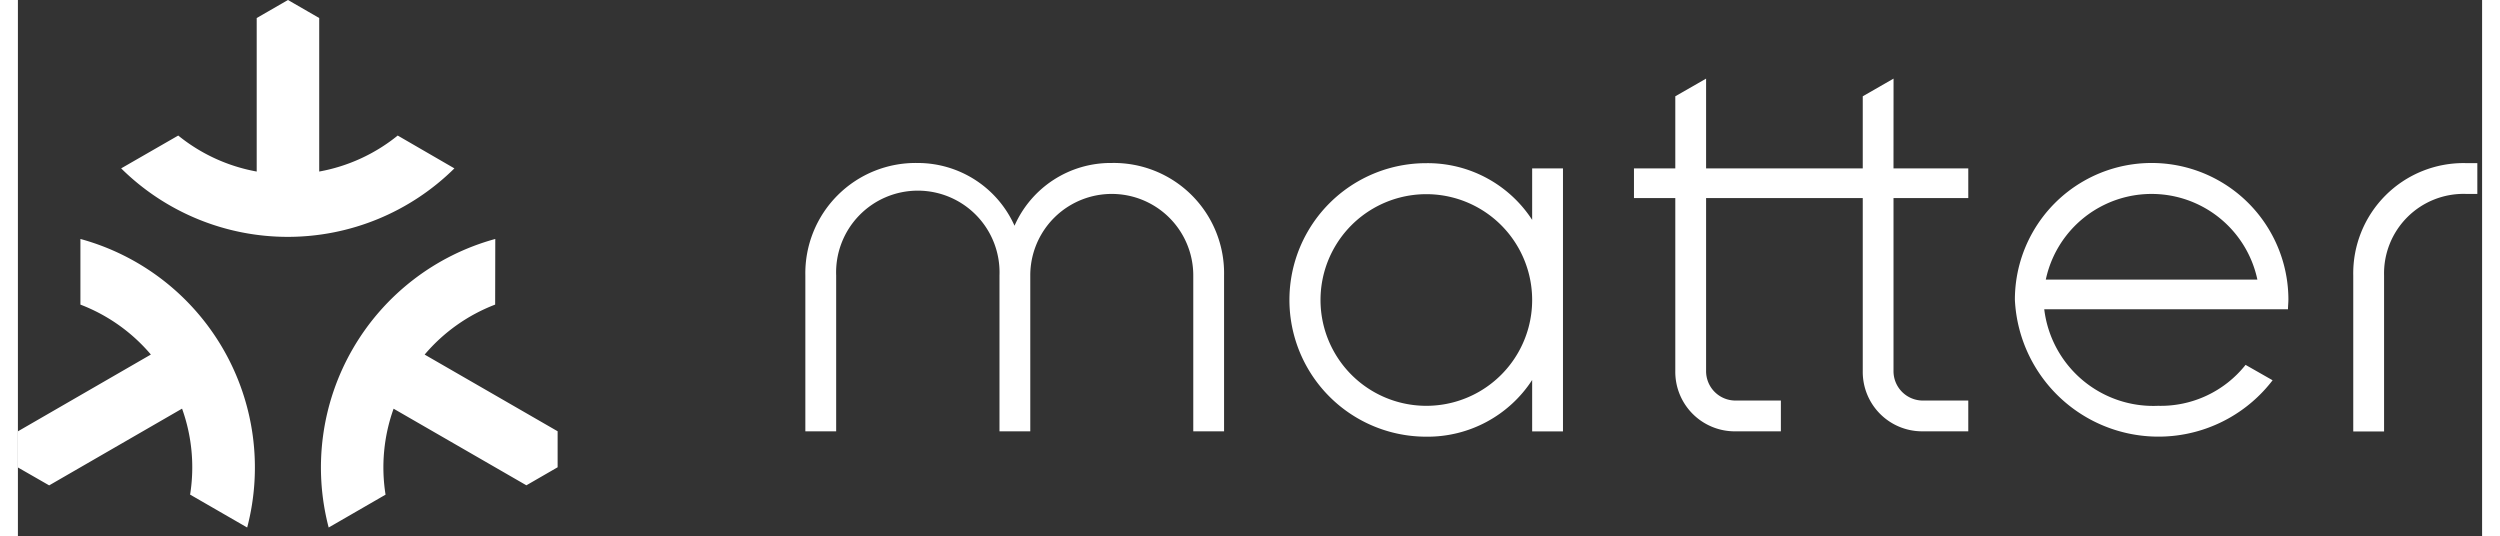<svg xmlns="http://www.w3.org/2000/svg" width="192.63" height="41.319" viewBox="0.0 0.0 193.0 42.0">
  <rect x="0.0" y="0.0" width="193.0" height="42.0" fill="#333333" stroke="none"/>
  <g id="matter_white" transform="translate(-16.343 -16.343)">
    <path id="Tracé_25" data-name="Tracé 25" d="M28.9,26.959a13.594,13.594,0,0,0,6.146,2.82V17.755l2.449-1.413,2.447,1.413V29.779a13.611,13.611,0,0,0,6.148-2.82L50.53,29.53a18.555,18.555,0,0,1-26.1,0Zm5.4,30.7a18.556,18.556,0,0,0-13.061-22.6V40.2a13.605,13.605,0,0,1,5.518,3.911L16.342,50.126v2.828l2.449,1.405L29.2,48.348a13.593,13.593,0,0,1,.63,6.733Zm19.432-22.6a18.557,18.557,0,0,0-13.049,22.6l4.455-2.573a13.612,13.612,0,0,1,.63-6.733l10.4,6,2.447-1.413v-2.82L48.2,44.115A13.619,13.619,0,0,1,53.722,40.2Zm81.21-5.529h2.414v20.6h-2.414V46.105a9.764,9.764,0,0,1-8.3,4.44,10.711,10.711,0,1,1,0-21.422,9.764,9.764,0,0,1,8.3,4.441Zm0,10.3a8.288,8.288,0,1,0,0,.019ZM163.247,22.5l-2.412,1.384V29.53h-12.27V22.5l-2.412,1.384V29.53h-3.237v2.324h3.237V45.418a4.66,4.66,0,0,0,4.612,4.708h3.657V47.714h-3.59a2.3,2.3,0,0,1-2.267-2.324V31.854h12.27V45.418a4.652,4.652,0,0,0,4.6,4.707H169.1V47.714h-3.62a2.3,2.3,0,0,1-2.236-2.324V31.854H169.1V29.53h-5.857ZM108.4,37.915V50.126h2.412V37.915a8.638,8.638,0,0,0-8.807-8.807A8.228,8.228,0,0,0,94.4,34.023a8.3,8.3,0,0,0-7.576-4.914,8.638,8.638,0,0,0-8.807,8.807V50.126h2.414V37.915a6.4,6.4,0,1,1,12.791,0V50.126h2.412V37.915a6.383,6.383,0,1,1,12.766,0Zm99.659-6.385h.911V29.118h-.911a8.638,8.638,0,0,0-8.807,8.807V50.136h2.414V37.915a6.228,6.228,0,0,1,6.393-6.385Zm-13.888,8.3c0,.236-.031.5-.031.737H175.05a8.6,8.6,0,0,0,8.912,7.56,8.485,8.485,0,0,0,6.856-3.207l2.117,1.206a11.258,11.258,0,0,1-20.185-6.306,10.711,10.711,0,1,1,21.423,0Zm-19-1.587h16.572a8.471,8.471,0,0,0-16.572,0Z" fill="#fff" />
  </g>
</svg>